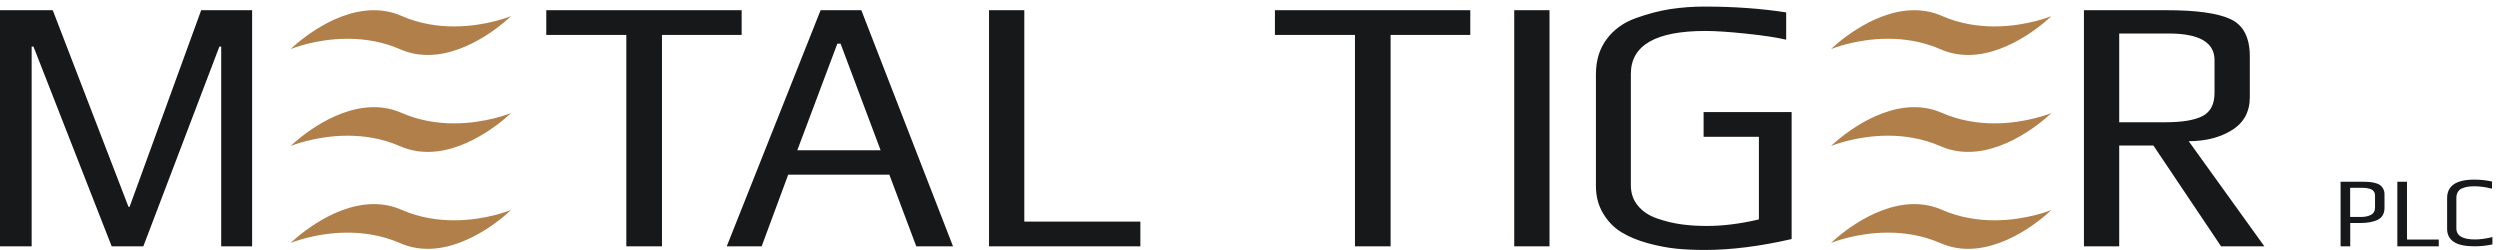 <?xml version="1.0" encoding="UTF-8"?>
<svg width="260px" height="26px" viewBox="0 0 260 26" version="1.1" xmlns="http://www.w3.org/2000/svg" xmlns:xlink="http://www.w3.org/1999/xlink">
    <!-- Generator: Sketch 59.1 (86144) - https://sketch.com -->
    <title>Logo@1,5x</title>
    <desc>Created with Sketch.</desc>
    <g id="Symbols" stroke="none" stroke-width="1" fill="none" fill-rule="evenodd">
        <g id="Logo-/-Colour">
            <g id="Logo">
                <g id="Group-2" transform="translate(-0, 0.383)">
                    <path d="M102.858,0.68 L102.858,25.235 L118.598,25.235 L118.598,22.663 L106.528,22.663 L106.528,0.68 L102.858,0.68 Z M20.922,0.68 L13.469,21.149 L13.356,21.11 L5.487,0.68 L-2.13162821e-14,0.68 L-2.13162821e-14,25.235 L3.292,25.235 L3.292,4.464 L3.481,4.464 L11.615,25.235 L14.906,25.235 L22.815,4.464 L23.005,4.464 L23.005,25.235 L26.22,25.235 L26.22,0.68 L20.922,0.68 Z M85.342,0.681 L75.581,25.235 L79.212,25.235 L81.973,17.783 L92.492,17.783 L95.293,25.235 L99.114,25.235 L89.579,0.681 L85.342,0.681 Z M87.082,4.161 L87.421,4.161 L91.584,15.246 L82.919,15.246 L87.082,4.161 Z M56.813,0.681 L56.813,3.252 L65.138,3.252 L65.138,25.235 L68.845,25.235 L68.845,3.252 L77.132,3.252 L77.132,0.681 L56.813,0.681 Z" id="Fill-1" fill="#16181A"></path>
                    <path d="M41.761,21.438 C40.801,21.018 39.83,20.844 38.881,20.844 C34.309,20.844 30.233,24.882 30.233,24.882 C30.233,24.882 32.794,23.811 36.151,23.811 C37.844,23.811 39.739,24.084 41.611,24.903 C42.571,25.323 43.542,25.496 44.491,25.496 C49.066,25.496 53.142,21.458 53.142,21.458 C53.142,21.458 50.58,22.529 47.222,22.529 C45.529,22.529 43.633,22.257 41.761,21.438 M41.61,14.821 C42.571,15.241 43.542,15.415 44.491,15.415 C49.067,15.415 53.142,11.376 53.142,11.376 C53.142,11.376 50.581,12.447 47.222,12.447 C45.529,12.447 43.633,12.175 41.761,11.356 C40.802,10.936 39.831,10.762 38.882,10.762 C34.308,10.762 30.232,14.799 30.232,14.799 C30.232,14.799 32.794,13.729 36.15,13.729 C37.843,13.729 39.739,14.002 41.61,14.821 M41.611,4.739 C42.571,5.159 43.543,5.333 44.491,5.333 C49.067,5.333 53.142,1.295 53.142,1.295 C53.142,1.295 50.581,2.365 47.223,2.365 C45.53,2.365 43.633,2.093 41.761,1.274 C40.802,0.854 39.831,0.68 38.881,0.68 C34.308,0.68 30.232,4.718 30.232,4.718 C30.232,4.718 32.794,3.648 36.15,3.648 C37.843,3.648 39.739,3.919 41.611,4.739" id="Fill-7" fill="#B17F49"></path>
                </g>
                <g id="Group" transform="translate(132.593, 0.684)">
                    <path d="M87.805,12.03 L87.805,2.801 L92.951,2.801 C96.128,2.801 97.718,3.721 97.718,5.563 L97.718,8.967 C97.718,10.153 97.302,10.959 96.468,11.389 C95.636,11.817 94.35,12.03 92.609,12.03 L87.805,12.03 Z M99.534,12.845 C100.769,12.076 101.388,10.935 101.388,9.422 L101.388,5.185 C101.388,3.216 100.718,1.925 99.384,1.306 C98.045,0.688 95.839,0.378 92.761,0.378 L84.136,0.378 L84.136,24.933 L87.805,24.933 L87.805,14.453 L91.362,14.453 L98.398,24.933 L102.9,24.933 L95.032,14 C96.797,14 98.296,13.614 99.534,12.845 L99.534,12.845 Z M124.795,24.219 C123.512,24.219 122.869,23.832 122.869,23.059 L122.869,19.911 C122.869,19.656 122.922,19.444 123.025,19.275 C123.13,19.106 123.277,18.981 123.47,18.902 C123.664,18.823 123.861,18.767 124.06,18.736 C124.26,18.705 124.491,18.689 124.755,18.689 C125.307,18.689 125.913,18.772 126.576,18.938 L126.576,18.192 C125.976,18.062 125.362,17.996 124.734,17.996 C122.849,17.996 121.907,18.638 121.907,19.921 L121.907,23.111 C121.907,24.326 122.849,24.933 124.734,24.933 C125.39,24.933 126.019,24.868 126.619,24.736 L126.619,23.971 C125.956,24.136 125.348,24.219 124.795,24.219 L124.795,24.219 Z M117.734,18.214 L116.73,18.214 L116.73,24.933 L121.038,24.933 L121.038,24.229 L117.734,24.229 L117.734,18.214 Z M114.41,20.885 C114.41,21.251 114.272,21.508 113.992,21.657 C113.712,21.804 113.372,21.879 112.971,21.879 L111.823,21.879 L111.823,18.845 L112.951,18.845 C113.13,18.845 113.281,18.851 113.401,18.861 C113.523,18.871 113.672,18.9 113.853,18.949 C114.031,18.997 114.169,19.081 114.266,19.203 C114.362,19.323 114.41,19.477 114.41,19.663 L114.41,20.885 Z M114.913,18.55 C114.778,18.457 114.598,18.384 114.374,18.333 C114.15,18.281 113.938,18.248 113.738,18.234 C113.537,18.221 113.3,18.214 113.023,18.214 L110.828,18.214 L110.828,24.933 L111.832,24.933 L111.832,22.511 L112.837,22.511 C113.651,22.511 114.281,22.391 114.726,22.153 C115.171,21.915 115.395,21.51 115.395,20.937 L115.395,19.538 C115.395,19.304 115.348,19.104 115.255,18.938 C115.162,18.773 115.047,18.643 114.913,18.55 L114.913,18.55 Z M44.581,13.545 L50.332,13.545 L50.332,22.134 C48.415,22.589 46.613,22.815 44.922,22.815 C43.965,22.815 43.072,22.76 42.255,22.645 C41.436,22.532 40.602,22.331 39.759,22.039 C38.912,21.75 38.244,21.309 37.753,20.715 C37.26,20.125 37.016,19.41 37.016,18.578 L37.016,7 C37.016,4.024 39.601,2.535 44.771,2.535 C45.829,2.535 47.254,2.63 49.046,2.82 C50.837,3.007 52.212,3.216 53.169,3.444 L53.169,0.606 C50.548,0.201 47.722,-7.10542736e-15 44.695,-7.10542736e-15 C43.432,-7.10542736e-15 42.236,0.09 41.102,0.265 C39.966,0.441 38.767,0.756 37.508,1.211 C36.245,1.665 35.243,2.389 34.501,3.386 C33.755,4.383 33.383,5.6 33.383,7.038 L33.383,18.655 C33.383,19.738 33.635,20.696 34.14,21.529 C34.644,22.362 35.279,23.013 36.049,23.477 C36.819,23.943 37.735,24.323 38.794,24.612 C39.853,24.901 40.842,25.089 41.765,25.179 C42.683,25.268 43.659,25.312 44.695,25.312 C47.445,25.312 50.458,24.932 53.737,24.177 L53.737,10.973 L44.581,10.973 L44.581,13.545 Z M24.886,24.933 L28.556,24.933 L28.556,0.378 L24.886,0.378 L24.886,24.933 Z M8.52651283e-14,2.952 L8.323,2.952 L8.323,24.933 L12.03,24.933 L12.03,2.952 L20.317,2.952 L20.317,0.378 L8.52651283e-14,0.378 L8.52651283e-14,2.952 Z" id="Fill-2" fill="#16181A"></path>
                    <path d="M69.369,21.136 C68.41,20.716 67.439,20.542 66.489,20.542 C61.917,20.542 57.841,24.579 57.841,24.579 C57.841,24.579 60.401,23.509 63.758,23.509 C65.451,23.509 67.346,23.781 69.219,24.6 C70.179,25.021 71.151,25.195 72.1,25.195 C76.675,25.195 80.75,21.157 80.75,21.157 C80.75,21.157 78.189,22.228 74.831,22.228 C73.138,22.228 71.242,21.955 69.369,21.136 M69.369,11.055 C68.41,10.634 67.439,10.461 66.489,10.461 C61.917,10.461 57.841,14.498 57.841,14.498 C57.841,14.498 60.402,13.427 63.759,13.427 C65.452,13.427 67.347,13.7 69.219,14.519 C70.179,14.939 71.151,15.113 72.1,15.113 C76.674,15.113 80.75,11.074 80.75,11.074 C80.75,11.074 78.189,12.145 74.83,12.145 C73.137,12.145 71.241,11.873 69.369,11.055 M69.219,4.437 C70.18,4.858 71.151,5.031 72.099,5.031 C76.674,5.031 80.75,0.993 80.75,0.993 C80.75,0.993 78.188,2.064 74.83,2.064 C73.137,2.064 71.241,1.792 69.369,0.973 C68.409,0.552 67.438,0.379 66.489,0.379 C61.917,0.379 57.841,4.416 57.841,4.416 C57.841,4.416 60.403,3.346 63.759,3.346 C65.451,3.346 67.347,3.618 69.219,4.437" id="Fill-5" fill="#B17F49"></path>
                </g>
            </g>
        </g>
    </g>
</svg>